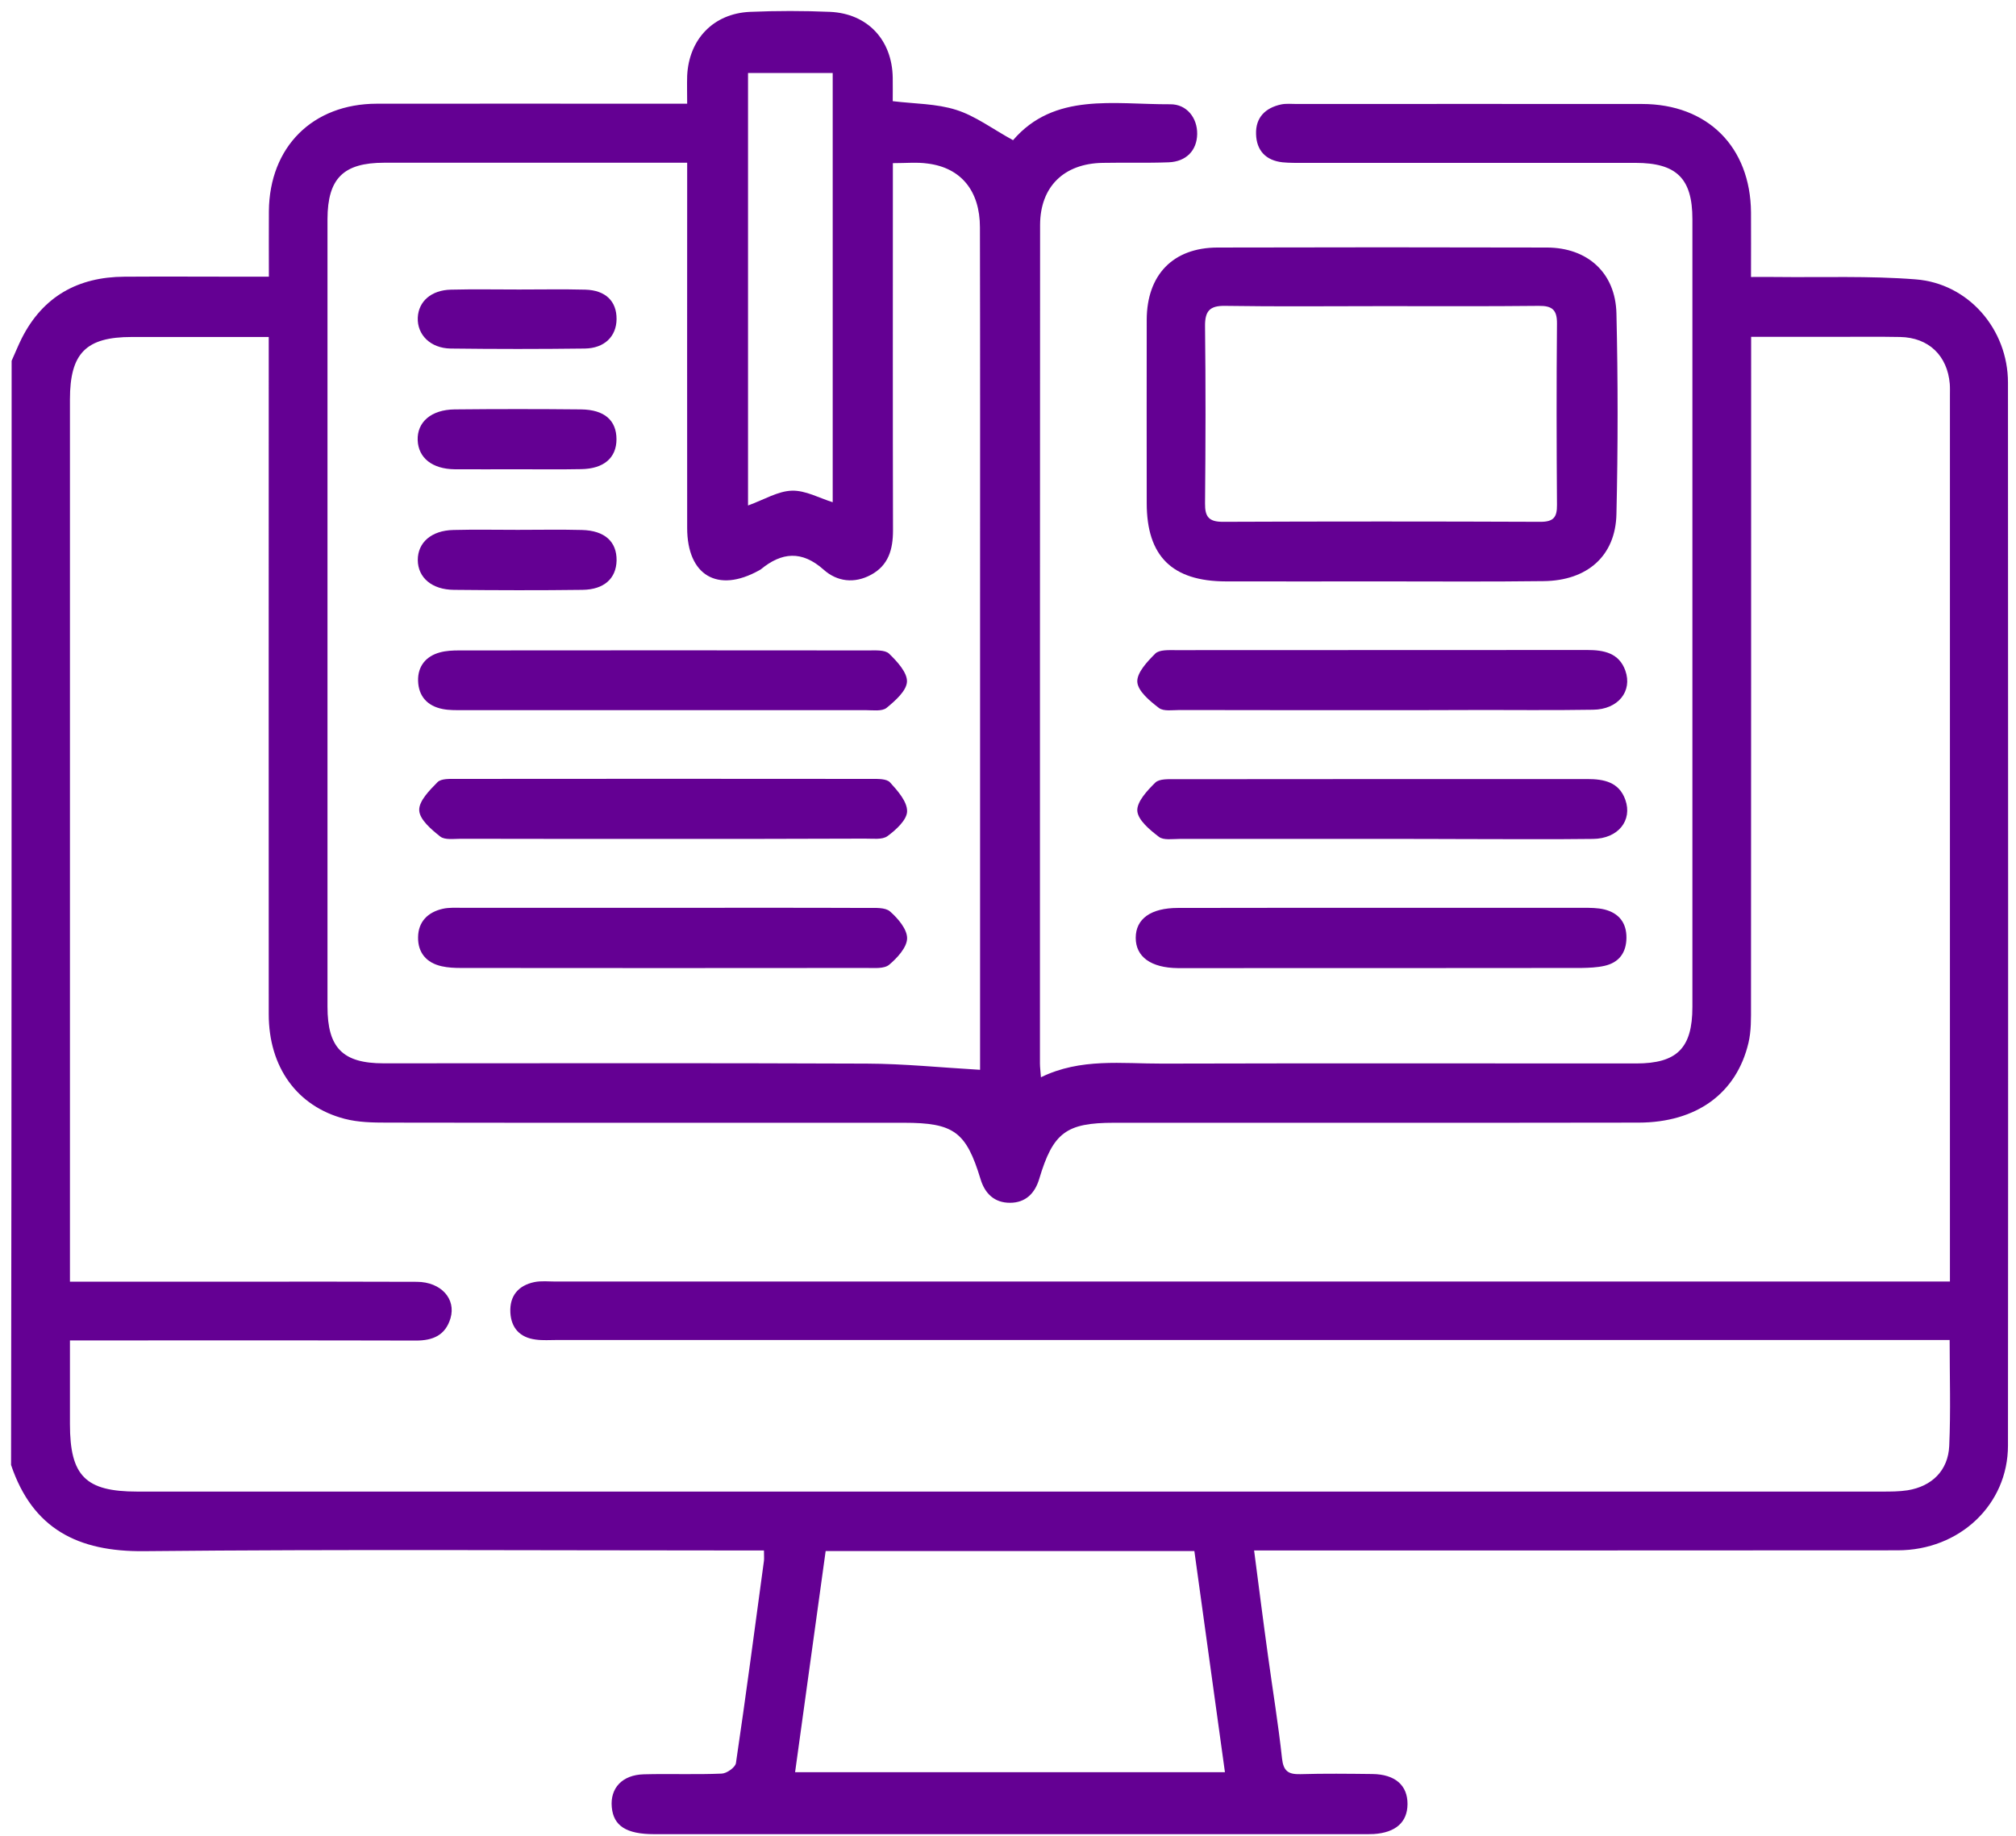 <svg width="168" height="153" viewBox="0 0 168 153" fill="none" xmlns="http://www.w3.org/2000/svg">
<path d="M0.969 30.069C1.251 29.447 1.509 28.801 1.814 28.191C3.587 24.692 6.51 23.084 10.361 23.06C13.719 23.037 17.077 23.06 20.435 23.06C21.022 23.06 21.609 23.06 22.407 23.06C22.407 21.135 22.395 19.362 22.407 17.601C22.454 12.247 26.047 8.654 31.4 8.643C39.36 8.631 47.32 8.643 55.292 8.643C55.879 8.643 56.466 8.643 57.264 8.643C57.264 7.786 57.241 7.046 57.264 6.318C57.405 3.266 59.46 1.117 62.512 0.988C64.731 0.894 66.962 0.894 69.169 0.988C72.304 1.129 74.347 3.336 74.394 6.471C74.406 7.117 74.394 7.762 74.394 8.431C76.213 8.655 78.033 8.631 79.689 9.159C81.285 9.664 82.706 10.744 84.42 11.684C87.86 7.68 92.826 8.713 97.522 8.69C98.896 8.678 99.788 9.828 99.765 11.178C99.741 12.529 98.861 13.468 97.393 13.527C95.55 13.597 93.707 13.538 91.875 13.574C88.658 13.632 86.686 15.558 86.674 18.74C86.662 42.033 86.662 65.326 86.662 88.63C86.662 88.948 86.71 89.264 86.745 89.781C90.055 88.161 93.496 88.654 96.865 88.642C110.026 88.607 123.187 88.63 136.348 88.63C139.753 88.63 141.033 87.351 141.033 83.922C141.033 62.038 141.033 40.154 141.033 18.258C141.033 14.877 139.718 13.574 136.29 13.574C127.085 13.574 117.869 13.574 108.664 13.574C108.065 13.574 107.467 13.585 106.88 13.527C105.482 13.374 104.708 12.54 104.672 11.178C104.625 9.793 105.447 8.983 106.774 8.701C107.185 8.619 107.643 8.666 108.065 8.666C117.657 8.666 127.238 8.654 136.83 8.666C142.289 8.666 145.87 12.235 145.917 17.695C145.928 19.42 145.917 21.135 145.917 23.084C146.703 23.084 147.326 23.072 147.96 23.084C151.857 23.131 155.767 22.978 159.641 23.283C164.044 23.623 167.331 27.451 167.331 31.889C167.343 61.416 167.355 90.943 167.331 120.47C167.331 125.401 163.293 129.205 158.138 129.205C140.962 129.217 123.798 129.217 106.621 129.217C105.987 129.217 105.342 129.217 104.508 129.217C104.907 132.269 105.271 135.146 105.67 138.022C106.058 140.863 106.527 143.693 106.833 146.534C106.95 147.614 107.361 147.884 108.359 147.861C110.367 147.802 112.362 147.826 114.37 147.849C116.272 147.873 117.305 148.8 117.293 150.362C117.282 151.864 116.307 152.733 114.476 152.851C114.206 152.862 113.936 152.862 113.666 152.862C93.953 152.862 74.229 152.862 54.517 152.862C52.193 152.862 51.124 152.17 50.983 150.62C50.831 149.023 51.852 147.92 53.648 147.873C55.809 147.814 57.981 147.908 60.141 147.814C60.563 147.802 61.268 147.297 61.327 146.945C62.16 141.333 62.9 135.698 63.663 130.074C63.686 129.863 63.663 129.64 63.663 129.217C62.994 129.217 62.36 129.217 61.726 129.217C45.148 129.217 28.571 129.111 12.005 129.276C6.499 129.334 2.718 127.421 0.922 122.091C0.969 91.401 0.969 60.735 0.969 30.069ZM162.471 111.677C161.567 111.677 160.862 111.677 160.17 111.677C122.26 111.677 84.338 111.677 46.428 111.677C45.829 111.677 45.23 111.724 44.643 111.642C43.34 111.477 42.6 110.691 42.53 109.387C42.46 107.99 43.199 107.133 44.526 106.852C45.101 106.734 45.712 106.805 46.31 106.805C84.338 106.805 122.354 106.805 160.381 106.805C161.062 106.805 161.743 106.805 162.494 106.805C162.494 106.147 162.494 105.713 162.494 105.29C162.494 81.187 162.494 57.072 162.494 32.969C162.494 32.64 162.506 32.323 162.482 31.995C162.283 29.635 160.721 28.132 158.35 28.085C156.507 28.05 154.663 28.073 152.82 28.073C150.566 28.073 148.312 28.073 145.928 28.073C145.928 28.942 145.928 29.576 145.928 30.222C145.928 48.102 145.928 65.971 145.917 83.852C145.917 84.874 145.94 85.93 145.705 86.916C144.707 91.131 141.373 93.55 136.548 93.561C121.978 93.585 107.408 93.573 92.838 93.573C88.846 93.573 87.754 94.395 86.604 98.246C86.24 99.467 85.453 100.242 84.162 100.242C82.87 100.242 82.072 99.479 81.708 98.258C80.51 94.325 79.489 93.573 75.321 93.573C60.963 93.573 46.616 93.585 32.257 93.561C31.071 93.561 29.85 93.538 28.723 93.244C24.755 92.211 22.395 88.936 22.395 84.521C22.384 66.371 22.395 48.22 22.395 30.081C22.395 29.459 22.395 28.825 22.395 28.085C18.427 28.085 14.705 28.085 10.972 28.085C7.168 28.085 5.829 29.435 5.829 33.286C5.829 57.178 5.829 81.07 5.829 104.961C5.829 105.537 5.829 106.112 5.829 106.816C10.725 106.816 15.421 106.816 20.117 106.816C24.99 106.816 29.862 106.805 34.746 106.828C36.742 106.84 38.022 108.237 37.54 109.869C37.118 111.278 36.085 111.724 34.676 111.724C25.683 111.7 16.689 111.712 7.696 111.712C7.121 111.712 6.546 111.712 5.829 111.712C5.829 114.166 5.829 116.432 5.829 118.686C5.829 123.006 7.121 124.31 11.43 124.31C59.906 124.31 108.382 124.31 156.859 124.31C157.563 124.31 158.268 124.309 158.96 124.204C160.991 123.875 162.342 122.56 162.436 120.506C162.565 117.606 162.471 114.741 162.471 111.677ZM74.406 13.597C74.406 14.419 74.406 15.018 74.406 15.605C74.406 25.138 74.394 34.671 74.417 44.205C74.417 45.789 74.041 47.116 72.586 47.903C71.2 48.654 69.756 48.478 68.641 47.48C66.821 45.86 65.142 46.013 63.393 47.457C63.346 47.492 63.299 47.516 63.252 47.539C59.8 49.453 57.264 47.962 57.264 43.993C57.253 34.519 57.264 25.032 57.264 15.558C57.264 14.936 57.264 14.313 57.264 13.562C56.525 13.562 56.043 13.562 55.574 13.562C47.719 13.562 39.865 13.562 32.022 13.562C28.606 13.562 27.303 14.877 27.291 18.258C27.291 40.142 27.291 62.015 27.291 83.899C27.291 87.327 28.559 88.619 31.964 88.619C45.395 88.619 58.826 88.584 72.245 88.642C75.333 88.654 78.432 88.971 81.673 89.159C81.673 88.994 81.673 88.407 81.673 87.832C81.673 75.481 81.673 63.13 81.673 50.791C81.673 40.178 81.685 29.564 81.661 18.951C81.661 15.91 80.088 13.985 77.317 13.632C76.425 13.503 75.497 13.597 74.406 13.597ZM99.53 129.264C89.151 129.264 79.043 129.264 68.805 129.264C67.96 135.404 67.115 141.497 66.258 147.696C78.233 147.696 90.103 147.696 102.078 147.696C101.221 141.497 100.375 135.404 99.53 129.264ZM62.336 42.127C63.698 41.633 64.825 40.929 65.988 40.894C67.126 40.858 68.289 41.516 69.392 41.856C69.392 29.963 69.392 18.035 69.392 6.083C66.986 6.083 64.684 6.083 62.336 6.083C62.336 18.129 62.336 30.069 62.336 42.127Z" fill="#640093"/>
<path d="M115.155 48.455C110.823 48.455 106.49 48.466 102.158 48.455C97.673 48.443 95.56 46.353 95.56 41.927C95.56 36.832 95.548 31.748 95.56 26.653C95.572 22.896 97.755 20.642 101.454 20.63C110.611 20.606 119.757 20.606 128.915 20.63C132.296 20.642 134.62 22.732 134.703 26.113C134.832 31.69 134.832 37.266 134.703 42.843C134.632 46.33 132.272 48.396 128.633 48.431C124.136 48.49 119.651 48.455 115.155 48.455ZM115.249 25.514C110.869 25.514 106.479 25.561 102.099 25.491C100.808 25.467 100.409 25.925 100.42 27.181C100.479 32.112 100.467 37.032 100.42 41.962C100.409 43.066 100.737 43.489 101.9 43.489C110.729 43.453 119.546 43.453 128.374 43.489C129.455 43.489 129.76 43.113 129.748 42.08C129.713 37.043 129.701 32.007 129.748 26.97C129.76 25.819 129.349 25.479 128.234 25.491C123.913 25.538 119.581 25.514 115.249 25.514Z" fill="#640093"/>
<path d="M115.039 59.186C109.463 59.186 103.886 59.185 98.309 59.174C97.722 59.174 96.959 59.303 96.572 58.998C95.82 58.422 94.834 57.612 94.775 56.837C94.728 56.063 95.609 55.135 96.278 54.466C96.618 54.137 97.405 54.184 97.992 54.184C109.416 54.172 120.851 54.184 132.274 54.172C133.66 54.172 134.916 54.419 135.444 55.886C136.055 57.612 134.845 59.127 132.756 59.15C129.292 59.209 125.829 59.162 122.354 59.174C119.912 59.185 117.481 59.186 115.039 59.186Z" fill="#640093"/>
<path d="M115.204 69.916C109.568 69.916 103.945 69.916 98.309 69.916C97.722 69.916 96.959 70.046 96.572 69.74C95.82 69.165 94.834 68.355 94.775 67.58C94.728 66.817 95.609 65.878 96.278 65.22C96.618 64.891 97.405 64.939 97.992 64.939C109.416 64.927 120.851 64.927 132.274 64.927C133.66 64.927 134.916 65.173 135.444 66.653C136.055 68.378 134.845 69.893 132.756 69.916C129.128 69.963 125.5 69.928 121.872 69.928C119.642 69.916 117.423 69.916 115.204 69.916Z" fill="#640093"/>
<path d="M115.049 75.658C120.685 75.658 126.309 75.658 131.944 75.658C132.531 75.658 133.142 75.658 133.717 75.799C134.903 76.104 135.548 76.902 135.537 78.158C135.525 79.403 134.914 80.225 133.705 80.495C133.083 80.635 132.425 80.659 131.78 80.671C120.673 80.683 109.578 80.683 98.472 80.683C98.366 80.683 98.261 80.683 98.143 80.683C95.912 80.659 94.644 79.743 94.644 78.158C94.644 76.573 95.912 75.669 98.155 75.669C103.779 75.658 109.414 75.658 115.049 75.658Z" fill="#640093"/>
<path d="M55.41 59.185C49.775 59.185 44.14 59.185 38.516 59.185C37.976 59.185 37.424 59.197 36.896 59.092C35.616 58.845 34.876 58.023 34.841 56.743C34.806 55.534 35.487 54.689 36.661 54.372C37.178 54.231 37.729 54.208 38.258 54.208C49.634 54.196 61.011 54.196 72.375 54.208C72.963 54.208 73.749 54.149 74.09 54.477C74.759 55.123 75.616 56.051 75.581 56.814C75.545 57.577 74.594 58.411 73.878 58.998C73.491 59.303 72.728 59.185 72.141 59.185C66.564 59.185 60.987 59.185 55.41 59.185Z" fill="#640093"/>
<path d="M55.163 69.916C49.587 69.916 44.01 69.916 38.422 69.904C37.834 69.904 37.071 70.022 36.684 69.716C35.944 69.129 34.97 68.308 34.935 67.533C34.899 66.758 35.803 65.854 36.461 65.185C36.766 64.879 37.482 64.915 38.011 64.915C49.551 64.903 61.081 64.903 72.621 64.915C73.15 64.915 73.889 64.891 74.171 65.208C74.805 65.901 75.604 66.805 75.592 67.615C75.58 68.331 74.664 69.165 73.96 69.681C73.514 70.01 72.704 69.881 72.058 69.892C66.423 69.916 60.787 69.916 55.163 69.916Z" fill="#640093"/>
<path d="M55.41 75.658C61.045 75.658 66.681 75.646 72.304 75.669C72.938 75.669 73.772 75.611 74.171 75.963C74.828 76.538 75.603 77.442 75.592 78.205C75.58 78.957 74.77 79.837 74.1 80.401C73.678 80.753 72.856 80.671 72.222 80.671C60.951 80.683 49.692 80.683 38.421 80.671C37.881 80.671 37.329 80.647 36.813 80.53C35.533 80.248 34.817 79.391 34.84 78.111C34.852 76.82 35.651 76.022 36.895 75.74C37.412 75.623 37.975 75.658 38.515 75.658C44.139 75.658 49.774 75.658 55.41 75.658Z" fill="#640093"/>
<path d="M43.141 44.158C44.925 44.158 46.71 44.123 48.494 44.169C50.396 44.216 51.406 45.144 51.382 46.717C51.347 48.208 50.349 49.136 48.541 49.159C44.972 49.206 41.403 49.194 37.834 49.159C35.99 49.147 34.828 48.138 34.816 46.682C34.805 45.215 35.955 44.205 37.787 44.169C39.571 44.123 41.356 44.158 43.141 44.158Z" fill="#640093"/>
<path d="M43.072 39.109C41.346 39.109 39.609 39.121 37.883 39.109C36.016 39.086 34.865 38.159 34.807 36.691C34.748 35.176 35.934 34.143 37.883 34.12C41.393 34.084 44.915 34.084 48.426 34.12C50.375 34.143 51.373 35.036 51.373 36.609C51.373 38.158 50.316 39.074 48.426 39.098C46.641 39.133 44.857 39.109 43.072 39.109Z" fill="#640093"/>
<path d="M43.256 24.128C45.099 24.128 46.931 24.093 48.774 24.14C50.465 24.187 51.392 25.103 51.38 26.594C51.369 28.038 50.371 29.024 48.739 29.048C45.005 29.095 41.284 29.095 37.55 29.048C35.883 29.024 34.756 27.909 34.815 26.477C34.873 25.115 35.942 24.175 37.585 24.14C39.476 24.093 41.366 24.128 43.256 24.128Z" fill="#640093"/>
</svg>
